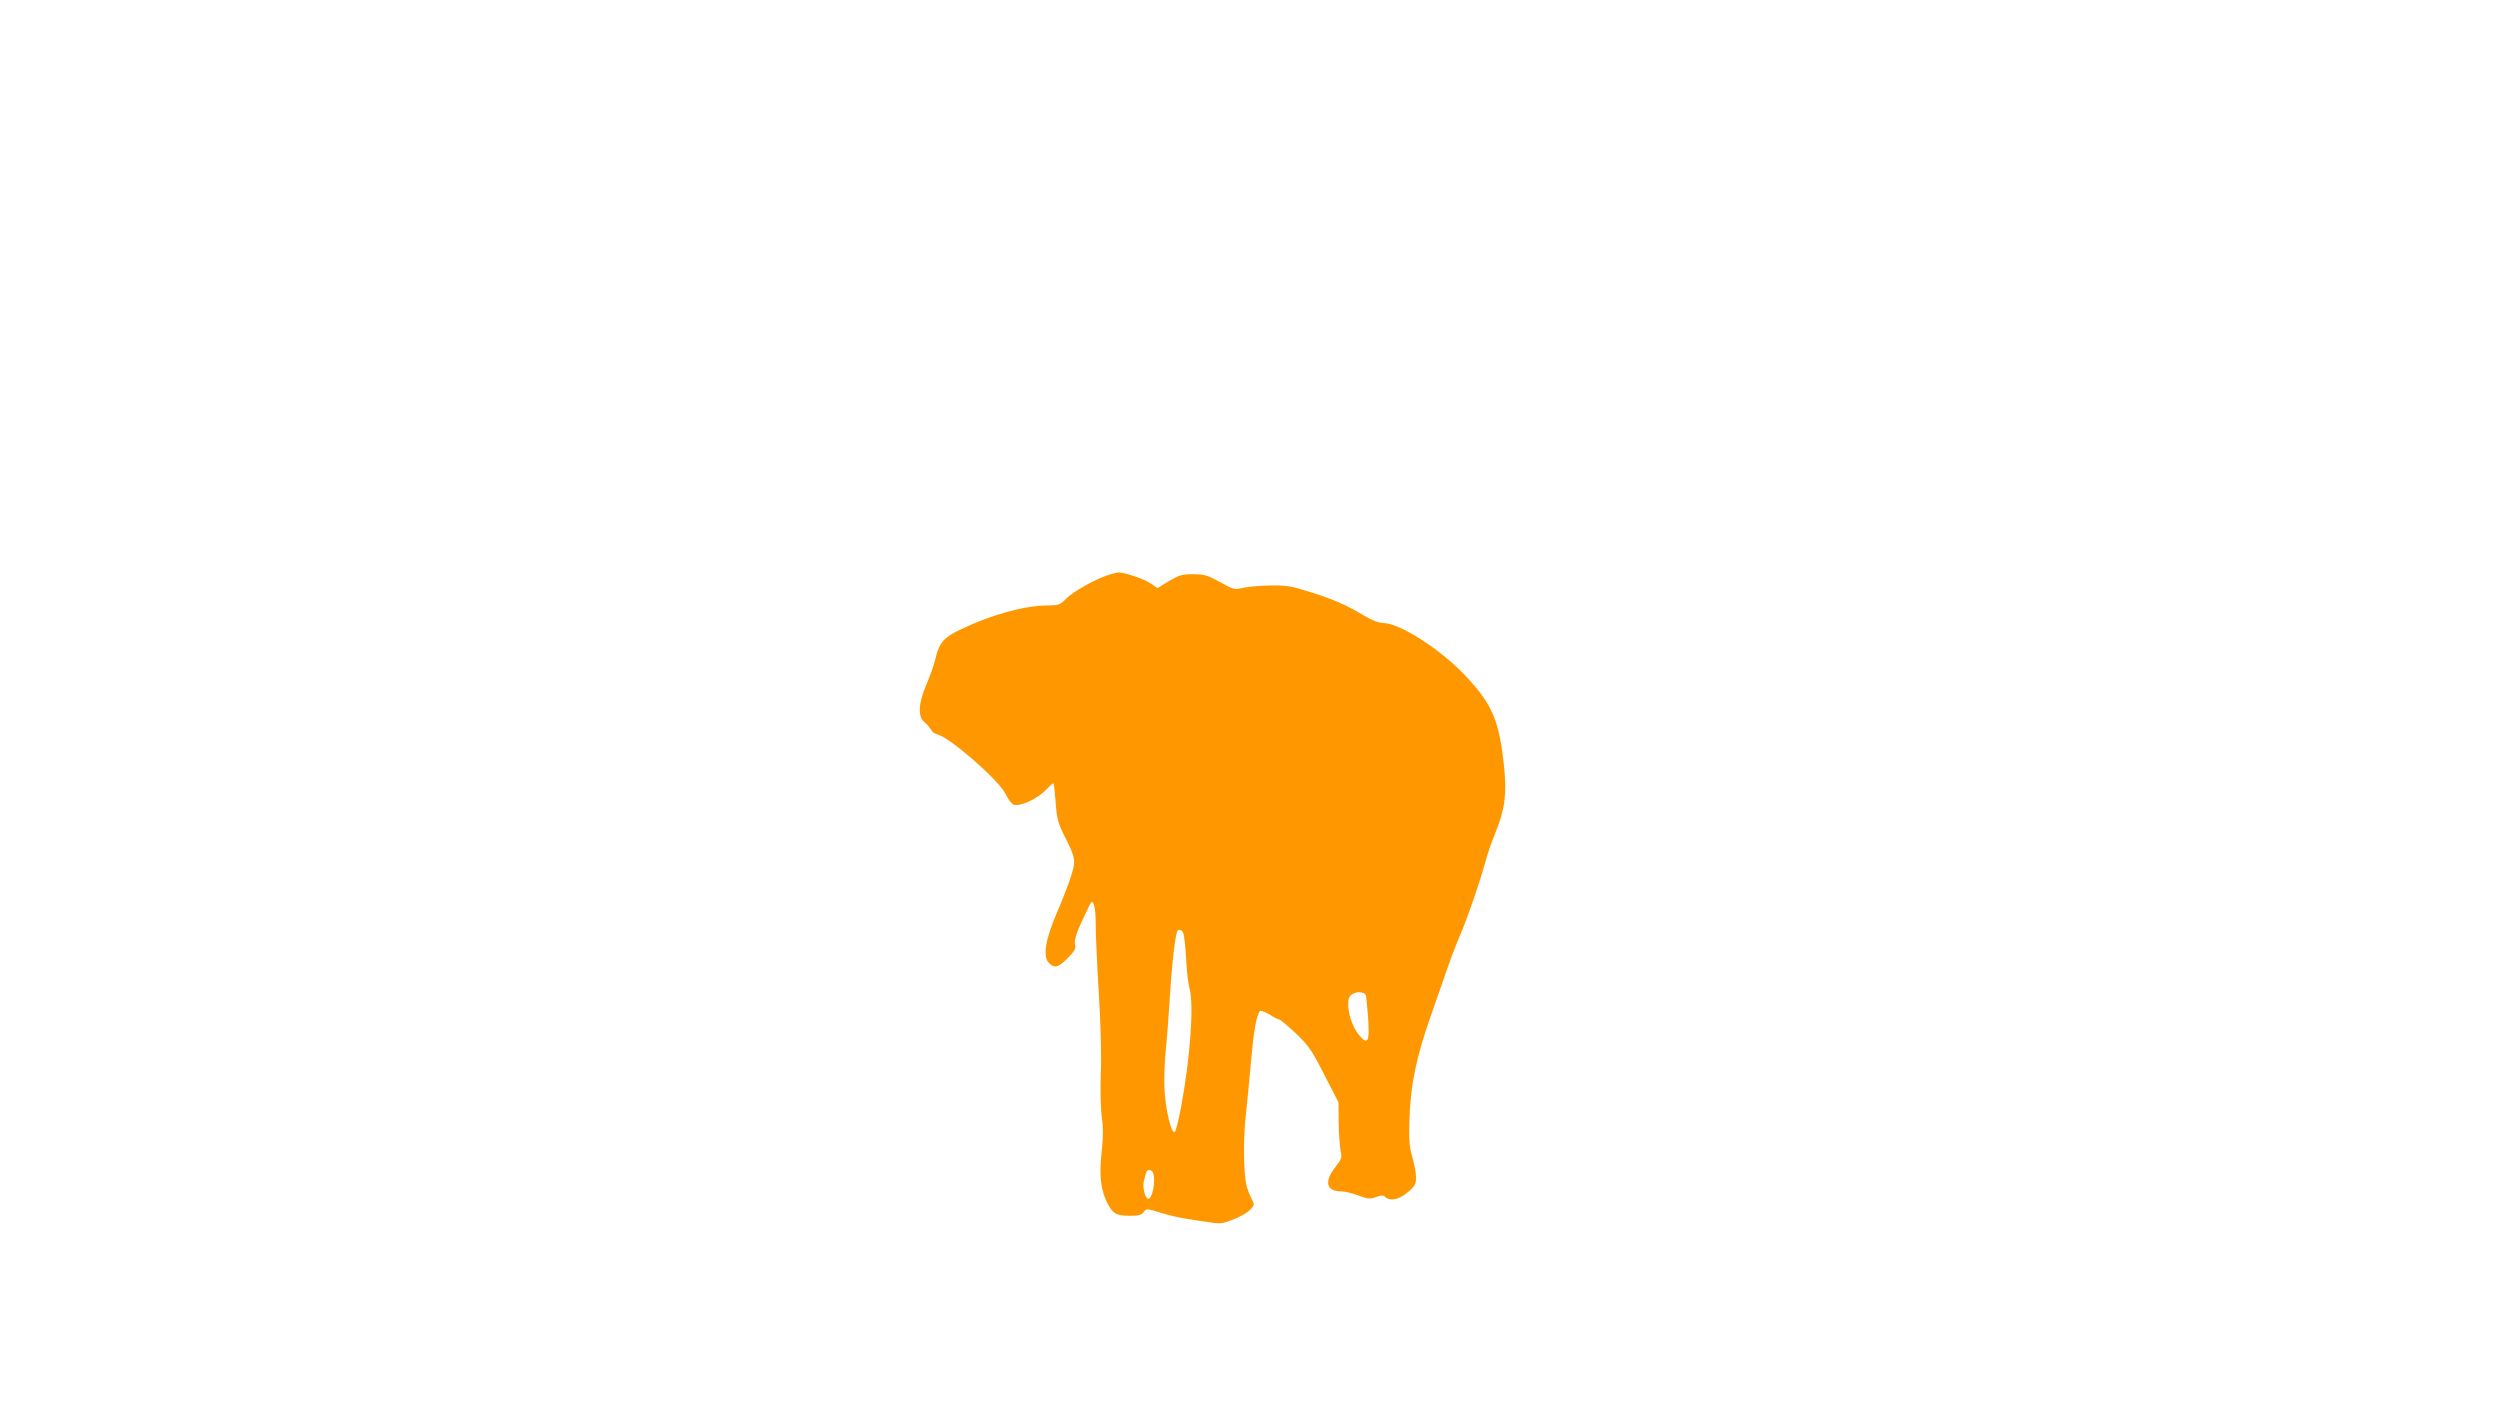 <?xml version="1.0" standalone="no"?>
<!DOCTYPE svg PUBLIC "-//W3C//DTD SVG 20010904//EN"
 "http://www.w3.org/TR/2001/REC-SVG-20010904/DTD/svg10.dtd">
<svg version="1.0" xmlns="http://www.w3.org/2000/svg"
 width="1280pt" height="720pt" viewBox="0 0 1280 720"
 preserveAspectRatio="xMidYMid meet">
<g transform="translate(0,720) scale(0.1,-0.1)"
fill="#ff9800" stroke="none">
<path d="M5675 4256 c-66 -20 -179 -84 -216 -121 -31 -32 -39 -34 -96 -35
-116 0 -289 -48 -441 -121 -92 -44 -113 -69 -133 -153 -6 -28 -27 -86 -45
-129 -42 -97 -46 -166 -11 -194 12 -10 27 -28 33 -38 6 -11 20 -22 30 -24 61
-11 321 -237 353 -307 11 -24 29 -47 38 -53 28 -14 119 25 163 70 21 21 40 39
43 39 3 0 8 -44 12 -97 6 -86 12 -107 45 -173 58 -116 59 -124 33 -209 -13
-40 -45 -123 -72 -185 -59 -137 -73 -224 -41 -256 29 -29 48 -25 96 24 37 37
43 48 38 72 -4 21 6 53 36 119 23 50 44 92 47 95 13 13 23 -35 23 -113 0 -48
7 -208 16 -355 10 -161 14 -324 10 -411 -3 -82 -1 -176 5 -220 8 -55 8 -105
-1 -183 -13 -117 -4 -191 30 -259 28 -53 45 -63 112 -64 47 0 62 4 74 19 13
19 15 19 86 -3 40 -13 102 -27 138 -32 36 -6 90 -14 120 -18 47 -8 64 -5 116
16 34 13 72 35 85 49 22 24 23 26 7 57 -10 18 -22 50 -27 72 -14 59 -16 245
-2 360 6 55 18 176 26 269 14 158 28 239 46 259 3 5 25 -3 48 -17 22 -14 45
-26 51 -26 5 0 43 -32 84 -70 65 -62 82 -86 146 -212 l73 -142 1 -105 c1 -58
6 -123 10 -144 8 -34 5 -41 -28 -84 -58 -74 -45 -123 33 -123 17 0 55 -9 86
-21 48 -18 59 -19 90 -8 27 10 38 10 47 1 24 -24 72 -14 116 24 37 31 42 41
42 77 0 23 -9 69 -19 103 -14 48 -18 86 -15 180 4 181 36 337 113 552 21 59
54 154 74 212 19 58 52 143 72 190 40 93 103 277 131 380 9 36 32 101 50 145
49 121 59 194 45 338 -24 233 -58 316 -191 460 -129 139 -342 277 -428 277
-21 0 -56 13 -91 34 -97 58 -155 84 -277 123 -108 34 -128 37 -219 35 -54 -1
-116 -7 -137 -13 -36 -9 -44 -7 -112 31 -64 35 -81 40 -138 40 -56 0 -72 -5
-123 -35 l-58 -36 -39 26 c-34 22 -135 56 -163 54 -5 0 -28 -6 -50 -13z m383
-1833 c5 -10 12 -70 15 -133 3 -63 11 -131 17 -150 24 -81 4 -360 -44 -614
-12 -66 -27 -121 -32 -123 -18 -6 -47 119 -52 224 -2 56 1 146 7 200 6 54 15
177 21 273 9 152 24 286 36 328 5 17 22 15 32 -5z m936 -320 c2 -10 7 -64 11
-119 8 -120 -2 -137 -47 -83 -47 56 -72 173 -43 202 22 23 72 22 79 0z m-1090
-909 c15 -39 -5 -139 -27 -131 -15 5 -27 56 -21 87 12 52 16 60 29 60 7 0 16
-7 19 -16z"/>
</g>
</svg>
